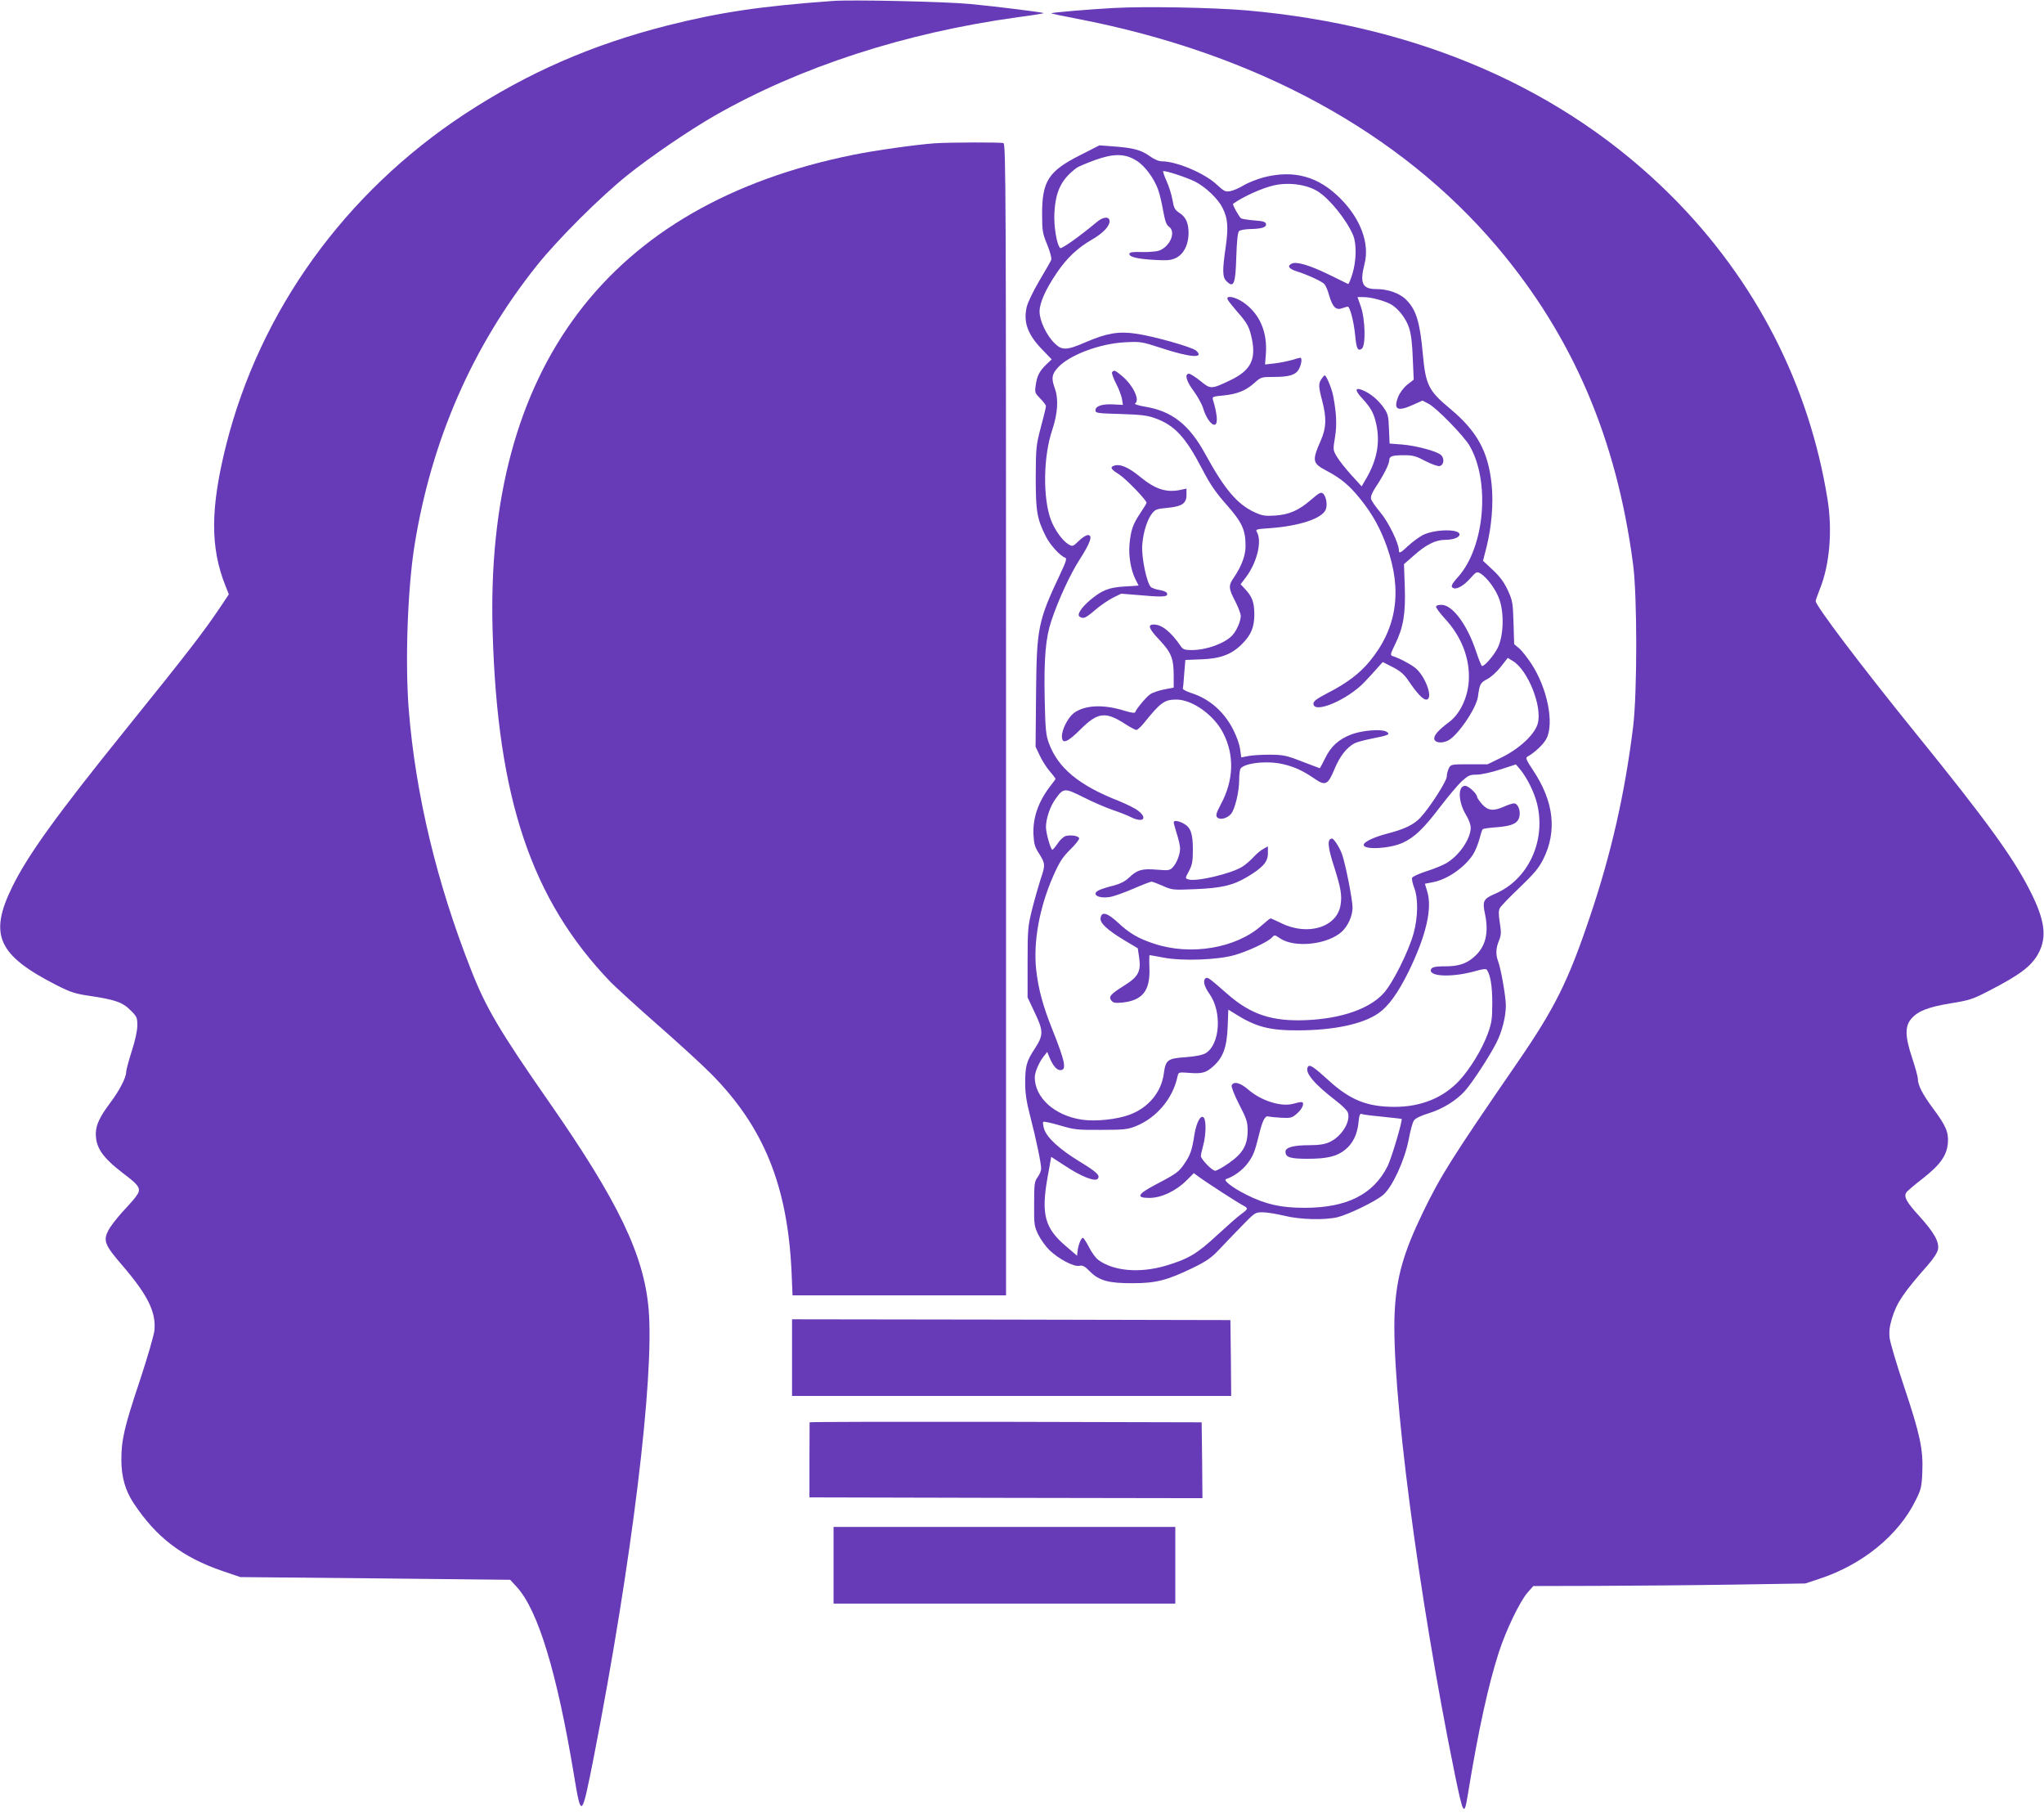 <?xml version="1.0" standalone="no"?>
<!DOCTYPE svg PUBLIC "-//W3C//DTD SVG 20010904//EN"
 "http://www.w3.org/TR/2001/REC-SVG-20010904/DTD/svg10.dtd">
<svg version="1.0" xmlns="http://www.w3.org/2000/svg"
 width="1280pt" height="1135pt" viewBox="0 0 1280 1135"
 preserveAspectRatio="xMidYMid meet">
<g transform="translate(0,1135) scale(0.1,-0.1)"
fill="#673ab7" stroke="none">
<path d="M5215 11344 c-455 -33 -707 -71 -1033 -153 -474 -120 -877 -296
-1272 -555 -750 -493 -1282 -1231 -1494 -2073 -99 -395 -100 -641 -4 -881 l21
-53 -48 -72 c-107 -160 -200 -281 -596 -772 -435 -539 -616 -790 -713 -989
-147 -300 -89 -427 280 -615 87 -44 116 -53 205 -66 160 -24 207 -40 256 -90
40 -39 43 -46 43 -95 0 -33 -13 -94 -35 -161 -19 -60 -35 -119 -35 -131 0 -35
-42 -116 -100 -193 -66 -88 -89 -138 -90 -192 0 -89 41 -149 171 -249 109 -82
117 -98 77 -150 -12 -16 -50 -59 -85 -96 -34 -38 -72 -87 -84 -110 -34 -67
-24 -92 89 -223 158 -184 210 -291 199 -404 -3 -31 -44 -171 -90 -311 -98
-292 -117 -374 -117 -499 0 -107 24 -192 76 -271 142 -215 305 -340 560 -427
l109 -37 845 -8 845 -9 43 -47 c132 -146 250 -535 356 -1173 46 -279 48 -277
125 113 238 1220 379 2373 343 2800 -29 339 -188 672 -620 1293 -312 448 -399
595 -491 830 -215 544 -348 1098 -391 1628 -24 296 -8 754 35 1027 105 661
363 1252 768 1759 132 165 397 429 567 565 146 117 386 280 544 371 537 307
1194 520 1898 617 92 12 166 24 164 26 -6 5 -292 41 -461 57 -159 15 -742 28
-860 19z"/>
<path d="M6975 11300 c-149 -8 -387 -28 -392 -33 -1 -2 75 -18 170 -36 1109
-215 2012 -706 2622 -1426 475 -562 749 -1202 852 -1990 26 -199 26 -804 0
-1015 -51 -414 -136 -791 -269 -1185 -137 -408 -221 -577 -458 -921 -407 -592
-478 -704 -590 -936 -121 -250 -165 -405 -176 -619 -24 -459 147 -1773 376
-2895 54 -261 59 -269 82 -129 64 393 128 686 194 890 44 136 130 316 179 373
l37 42 406 1 c224 1 607 4 852 8 l445 7 85 28 c272 89 498 272 607 494 33 66
37 82 41 175 6 143 -14 236 -114 535 -47 140 -88 278 -91 307 -4 38 0 72 15
121 30 99 72 160 224 333 35 39 60 78 64 98 9 48 -24 106 -116 208 -80 87 -99
121 -83 148 4 8 51 48 103 88 111 87 151 144 158 222 5 68 -11 107 -92 216
-67 90 -96 147 -96 187 0 13 -16 71 -35 128 -46 138 -47 201 -5 249 42 48 108
73 250 96 111 18 134 25 234 77 196 101 266 154 310 233 57 105 42 212 -55
401 -104 204 -273 437 -709 975 -349 431 -630 803 -630 832 0 5 12 38 26 74
61 150 80 363 49 559 -115 721 -451 1375 -975 1900 -670 671 -1581 1070 -2665
1165 -210 18 -633 26 -830 15z"/>
<path d="M5855 10453 c-114 -8 -380 -45 -515 -73 -1530 -310 -2304 -1333
-2255 -2985 30 -1045 243 -1678 739 -2194 34 -34 167 -156 296 -269 129 -113
279 -250 333 -305 330 -333 479 -700 504 -1242 l6 -145 669 0 668 0 0 3604 c0
3277 -1 3604 -16 3610 -16 6 -336 5 -429 -1z"/>
<path d="M6765 10379 c-200 -101 -240 -163 -239 -374 0 -100 3 -117 32 -187
18 -45 29 -85 25 -95 -4 -10 -37 -68 -74 -130 -37 -62 -72 -135 -79 -163 -23
-97 5 -175 99 -271 l57 -59 -34 -32 c-43 -42 -58 -71 -66 -130 -7 -45 -5 -49
28 -83 20 -20 36 -41 36 -48 0 -7 -14 -66 -32 -132 -30 -114 -31 -129 -32
-315 0 -213 8 -258 64 -370 27 -53 90 -122 121 -132 11 -4 4 -26 -28 -94 -144
-305 -151 -342 -155 -759 l-3 -330 26 -55 c14 -30 42 -75 62 -98 21 -24 37
-46 37 -48 0 -2 -16 -25 -36 -50 -74 -97 -108 -200 -102 -303 3 -55 9 -76 36
-117 38 -61 39 -70 8 -160 -12 -38 -36 -121 -52 -184 -27 -109 -29 -126 -29
-335 l0 -220 44 -93 c56 -117 56 -142 2 -226 -53 -80 -61 -110 -61 -218 0 -64
8 -117 31 -205 37 -143 69 -296 69 -330 0 -13 -10 -37 -22 -53 -20 -27 -22
-42 -22 -168 -1 -129 1 -140 26 -192 15 -30 46 -74 70 -97 57 -55 153 -106
187 -98 21 4 34 -2 66 -35 57 -58 118 -75 270 -74 143 0 214 18 375 96 86 42
116 63 165 115 33 35 97 102 142 148 81 83 83 85 130 85 26 0 86 -10 133 -21
97 -25 254 -29 335 -10 70 17 243 101 288 141 57 50 133 215 158 343 10 55 25
110 33 121 9 14 41 30 90 45 89 27 175 80 229 140 46 51 155 218 197 301 36
70 60 165 60 235 0 54 -31 232 -49 278 -15 40 -14 80 6 128 14 35 15 52 5 112
-8 51 -8 76 0 91 6 12 62 70 124 129 91 87 120 122 148 177 88 176 67 362 -64
558 -41 62 -48 77 -36 84 47 26 102 78 120 113 50 96 6 316 -94 469 -26 39
-60 83 -77 97 l-31 26 -4 134 c-4 126 -6 138 -36 204 -24 51 -50 86 -94 127
l-61 57 22 86 c32 129 44 273 32 391 -21 207 -91 334 -260 475 -136 113 -153
149 -171 343 -18 200 -42 278 -104 339 -40 41 -114 67 -186 67 -89 0 -106 36
-75 158 33 126 -24 281 -149 407 -138 140 -292 183 -481 135 -42 -11 -100 -34
-128 -51 -28 -17 -65 -33 -84 -36 -29 -5 -39 0 -83 41 -77 72 -252 146 -345
146 -18 0 -49 13 -79 35 -52 37 -103 50 -231 59 l-80 6 -120 -61z m351 -34
c53 -33 112 -112 137 -184 9 -25 23 -84 31 -131 12 -64 20 -88 36 -99 47 -32
7 -127 -64 -151 -18 -5 -65 -9 -106 -8 -51 2 -74 -1 -77 -9 -7 -20 45 -34 153
-40 83 -5 106 -3 138 12 47 23 77 79 79 149 1 67 -15 106 -57 133 -29 19 -35
30 -44 83 -6 34 -23 87 -37 117 -14 31 -23 58 -21 61 8 7 146 -38 200 -65 65
-33 143 -107 171 -163 34 -66 38 -121 21 -244 -22 -149 -21 -191 4 -216 46
-46 57 -20 62 153 3 95 9 152 17 160 7 7 38 12 69 13 73 1 104 11 100 32 -3
13 -18 18 -73 22 -39 3 -76 9 -83 13 -12 8 -56 87 -50 91 64 46 182 99 258
116 92 20 203 5 272 -38 75 -47 182 -180 222 -276 22 -54 20 -160 -5 -241 -11
-36 -23 -65 -27 -63 -4 2 -55 27 -114 56 -127 62 -211 87 -240 71 -29 -15 -17
-32 33 -48 67 -21 158 -63 173 -80 8 -9 22 -41 30 -72 21 -72 43 -93 80 -79
15 5 31 10 36 10 14 0 38 -95 46 -176 8 -86 16 -104 41 -88 27 17 23 187 -6
267 l-20 57 37 0 c45 0 125 -21 168 -43 47 -24 99 -90 118 -150 12 -34 20 -98
23 -188 l6 -136 -41 -32 c-24 -20 -46 -50 -57 -77 -30 -79 -4 -93 95 -48 l58
26 38 -20 c49 -25 222 -202 257 -263 130 -224 95 -634 -72 -821 -44 -49 -49
-63 -27 -71 21 -8 67 20 106 65 32 36 38 40 57 30 43 -24 102 -103 124 -169
29 -88 24 -224 -11 -297 -22 -46 -81 -116 -99 -116 -4 0 -21 42 -38 93 -54
163 -145 287 -213 290 -18 1 -35 -3 -37 -10 -2 -7 23 -41 56 -77 103 -111 157
-250 149 -387 -6 -107 -56 -211 -126 -262 -65 -48 -94 -82 -90 -104 4 -24 48
-29 87 -9 61 32 175 200 186 273 11 81 15 88 58 111 24 12 62 47 86 78 l43 55
31 -19 c94 -55 186 -284 157 -391 -18 -68 -112 -156 -224 -212 l-90 -44 -115
0 c-113 0 -116 -1 -128 -25 -7 -14 -13 -37 -13 -52 0 -29 -109 -198 -167 -259
-41 -43 -99 -71 -209 -99 -82 -22 -144 -51 -144 -70 0 -32 162 -24 243 13 75
34 133 90 237 227 48 63 108 134 133 158 41 37 52 42 94 42 27 0 92 14 147 32
l99 32 28 -33 c41 -50 85 -138 103 -207 61 -235 -53 -482 -262 -570 -72 -31
-80 -46 -63 -124 26 -123 4 -210 -70 -273 -47 -41 -97 -57 -177 -57 -70 0 -92
-6 -92 -26 0 -40 142 -42 275 -5 52 15 72 17 77 8 22 -34 33 -103 33 -207 0
-99 -4 -125 -27 -189 -36 -99 -110 -221 -180 -297 -100 -107 -239 -164 -404
-164 -171 0 -278 42 -413 165 -98 89 -120 103 -131 85 -21 -35 40 -107 178
-213 34 -26 67 -58 72 -71 21 -56 -38 -152 -115 -187 -29 -13 -65 -19 -126
-19 -99 0 -149 -14 -149 -40 0 -36 28 -45 139 -45 123 0 184 15 235 57 48 39
75 94 83 168 5 51 9 60 22 55 9 -4 68 -11 131 -17 63 -7 116 -12 117 -13 9 -4
-63 -248 -88 -297 -89 -177 -256 -260 -519 -260 -150 0 -245 22 -365 82 -87
44 -148 91 -127 98 47 15 102 55 133 96 37 49 47 74 74 185 20 82 37 117 56
111 8 -2 44 -6 80 -8 63 -3 69 -2 103 28 35 31 48 70 24 70 -7 0 -30 -5 -51
-11 -75 -20 -199 19 -280 89 -50 44 -93 54 -104 26 -3 -9 17 -60 47 -119 47
-90 53 -111 53 -163 0 -90 -29 -142 -116 -203 -38 -27 -78 -49 -87 -49 -20 0
-90 73 -90 93 0 6 7 37 15 67 17 63 19 148 5 170 -18 27 -47 -23 -60 -102 -15
-98 -25 -128 -61 -181 -35 -53 -51 -65 -179 -132 -118 -62 -129 -85 -42 -85
74 0 166 43 233 110 l45 45 41 -30 c52 -37 240 -159 271 -174 30 -16 28 -21
-16 -53 -20 -14 -88 -74 -151 -132 -126 -117 -180 -149 -326 -192 -160 -46
-319 -32 -415 36 -17 12 -44 48 -60 81 -17 32 -34 59 -39 59 -11 0 -29 -46
-33 -83 l-3 -29 -69 59 c-134 113 -157 201 -116 432 l23 128 88 -57 c100 -66
184 -99 202 -81 20 20 -4 43 -116 111 -124 76 -203 149 -219 203 -6 20 -8 40
-5 43 3 4 50 -6 104 -22 91 -27 110 -29 258 -28 140 0 167 3 215 22 132 52
235 174 264 313 6 26 7 27 70 22 83 -7 108 0 155 42 61 55 84 120 89 247 l4
107 37 -23 c135 -86 220 -108 403 -107 223 1 401 39 500 107 63 44 122 126
188 259 111 227 151 398 117 506 l-14 46 57 11 c88 19 194 93 245 173 13 20
30 62 39 94 8 31 17 60 21 63 3 4 44 10 91 13 95 8 129 24 139 67 8 39 -10 82
-34 82 -10 0 -38 -9 -62 -20 -67 -30 -101 -26 -138 15 -17 20 -31 40 -31 45 0
20 -53 70 -75 70 -47 0 -44 -101 6 -183 17 -27 29 -61 29 -80 -1 -70 -73 -175
-154 -222 -23 -13 -78 -36 -124 -50 -46 -15 -86 -33 -89 -41 -3 -8 3 -36 13
-62 26 -66 24 -185 -4 -287 -32 -114 -130 -310 -187 -373 -88 -98 -266 -160
-486 -169 -213 -9 -346 35 -492 163 -114 100 -124 107 -136 100 -20 -13 -11
-51 23 -99 80 -112 66 -317 -24 -371 -21 -12 -62 -20 -125 -25 -114 -8 -125
-16 -137 -103 -16 -117 -96 -213 -214 -257 -80 -30 -215 -44 -300 -31 -171 26
-294 138 -294 265 0 33 28 97 58 134 l20 25 16 -39 c21 -49 44 -75 66 -75 41
0 31 52 -51 257 -59 148 -86 249 -100 370 -19 175 19 388 106 587 40 90 58
118 107 167 33 32 58 64 56 71 -5 15 -50 22 -84 14 -13 -4 -36 -24 -50 -46
-15 -22 -30 -40 -34 -40 -10 0 -40 103 -40 142 0 52 26 130 60 176 50 70 56
70 178 9 59 -30 139 -64 177 -77 39 -13 91 -33 117 -46 76 -38 108 -8 44 41
-19 15 -73 41 -119 60 -251 98 -382 207 -439 363 -18 49 -22 86 -26 280 -5
251 6 379 42 486 45 134 118 291 177 383 67 104 84 153 52 153 -11 0 -37 -16
-58 -37 -36 -35 -38 -36 -64 -21 -38 23 -86 90 -110 153 -51 137 -48 396 8
562 35 105 41 194 16 263 -22 63 -19 86 20 129 71 78 262 150 420 158 97 5
104 4 227 -36 182 -60 274 -66 218 -16 -25 22 -268 91 -377 106 -108 16 -183
3 -313 -53 -120 -52 -149 -53 -195 -8 -51 49 -95 142 -95 199 0 55 37 138 108
243 64 94 129 155 220 208 72 41 115 88 110 120 -5 27 -43 22 -83 -13 -103
-86 -218 -168 -226 -160 -22 22 -41 140 -36 223 8 135 44 208 139 279 9 7 59
28 110 47 120 44 191 44 264 -1z"/>
<path d="M7689 9473 c5 -10 32 -44 60 -76 63 -71 75 -95 91 -171 26 -128 -9
-195 -132 -255 -123 -59 -127 -59 -191 -6 -31 25 -63 45 -71 45 -30 0 -17 -47
29 -108 25 -34 52 -83 60 -110 27 -89 85 -138 85 -69 0 31 -10 79 -24 123 -6
20 -2 22 66 28 87 9 141 31 195 80 39 35 43 36 120 36 98 0 139 13 158 51 16
30 20 69 8 69 -5 0 -28 -6 -53 -14 -25 -7 -73 -17 -106 -21 l-62 -7 5 64 c11
140 -39 254 -141 325 -54 37 -114 46 -97 16z"/>
<path d="M6964 9019 c-3 -6 8 -37 25 -70 17 -32 33 -76 37 -96 l6 -38 -59 3
c-70 4 -113 -10 -113 -37 0 -17 11 -19 158 -23 126 -4 168 -9 214 -26 124 -44
192 -118 297 -320 49 -94 83 -144 151 -221 98 -111 120 -158 120 -260 0 -59
-25 -126 -74 -198 -34 -49 -33 -67 9 -147 19 -37 35 -79 35 -92 0 -33 -26 -93
-53 -122 -47 -50 -161 -92 -254 -92 -45 0 -55 4 -70 26 -61 89 -118 134 -168
134 -41 0 -31 -27 38 -99 72 -77 87 -115 87 -222 l0 -74 -62 -12 c-34 -7 -73
-20 -87 -31 -26 -19 -86 -91 -92 -111 -3 -7 -27 -3 -67 9 -133 42 -250 36
-318 -15 -36 -28 -74 -101 -74 -145 0 -52 34 -39 118 45 105 105 155 111 272
36 35 -23 69 -41 76 -41 7 0 28 19 46 41 106 132 130 149 205 149 100 0 236
-97 293 -210 71 -138 66 -295 -14 -444 -31 -59 -34 -72 -23 -84 18 -17 59 -7
85 21 25 28 52 139 52 214 0 32 4 63 8 70 23 36 168 52 265 29 74 -17 126 -41
200 -92 67 -46 83 -38 124 61 33 80 76 135 125 161 15 8 65 21 110 30 104 20
119 27 88 44 -32 17 -151 7 -217 -18 -79 -30 -128 -74 -164 -148 -17 -35 -33
-64 -34 -64 -1 0 -51 19 -111 42 -100 39 -117 42 -204 43 -52 0 -113 -4 -136
-9 l-41 -8 -7 50 c-3 28 -22 82 -42 121 -57 114 -150 196 -264 232 -30 10 -54
22 -53 28 2 6 6 48 9 95 l7 84 101 4 c118 4 189 31 253 95 58 58 78 106 78
188 -1 75 -13 109 -59 158 l-27 29 37 49 c66 91 97 218 66 276 -11 19 -8 20
78 26 182 13 321 58 350 112 15 28 6 87 -15 105 -13 11 -25 4 -75 -39 -77 -67
-137 -93 -226 -99 -62 -4 -80 -1 -128 21 -108 50 -187 143 -307 362 -100 184
-208 270 -374 298 -44 7 -74 17 -67 21 33 20 -13 116 -84 174 -42 35 -49 37
-60 21z"/>
<path d="M8276 8978 c-20 -29 -20 -47 4 -138 28 -108 26 -168 -9 -248 -56
-129 -54 -142 41 -192 87 -46 140 -91 209 -177 75 -94 123 -181 164 -296 98
-276 63 -511 -109 -719 -62 -75 -144 -137 -264 -198 -65 -34 -87 -50 -87 -65
0 -68 216 24 321 136 23 24 58 62 77 84 l36 40 63 -32 c48 -25 71 -45 98 -85
53 -78 90 -118 111 -118 48 0 -3 146 -69 199 -34 26 -103 62 -143 74 -14 5
-11 15 18 74 51 104 66 192 60 360 l-5 141 64 56 c74 66 133 95 191 96 53 0
93 15 93 34 0 36 -157 33 -230 -4 -23 -12 -64 -42 -90 -66 -51 -48 -60 -52
-60 -28 0 42 -66 177 -116 236 -29 34 -55 72 -58 84 -4 15 6 39 30 76 47 70
84 143 84 167 0 25 19 31 95 31 53 0 74 -6 130 -36 37 -19 77 -34 89 -32 28 4
34 48 9 70 -26 23 -155 58 -244 65 l-77 6 -4 91 c-3 85 -6 95 -37 139 -35 48
-85 88 -133 106 -45 17 -43 -5 5 -56 53 -58 71 -91 86 -161 24 -112 4 -220
-60 -332 l-32 -55 -64 70 c-35 39 -76 90 -90 114 -26 43 -26 44 -13 123 13 79
9 152 -11 258 -10 50 -43 130 -54 130 -2 0 -11 -10 -19 -22z"/>
<path d="M6973 8433 c-23 -9 -14 -23 35 -53 43 -28 172 -161 172 -178 0 -4
-18 -33 -40 -66 -46 -68 -59 -107 -67 -196 -6 -74 9 -159 37 -216 11 -21 20
-39 20 -40 0 -1 -39 -3 -88 -6 -97 -6 -139 -22 -213 -83 -59 -50 -87 -94 -68
-106 24 -15 36 -10 96 41 32 28 82 62 111 77 l53 26 137 -11 c132 -12 163 -8
148 17 -4 6 -24 14 -44 17 -21 3 -44 11 -53 17 -27 20 -62 188 -56 265 6 80
31 159 62 198 19 24 31 29 93 34 94 9 122 28 122 81 l0 40 -37 -8 c-88 -19
-158 4 -250 79 -77 64 -132 87 -170 71z"/>
<path d="M7350 6201 c0 -5 9 -38 20 -73 11 -34 20 -75 20 -89 0 -38 -20 -90
-44 -117 -20 -22 -26 -23 -101 -17 -93 8 -124 -1 -175 -50 -24 -23 -54 -38
-98 -50 -34 -8 -74 -21 -87 -27 -56 -25 -10 -56 65 -44 22 3 87 26 145 51 57
25 110 45 116 45 6 0 38 -12 70 -26 58 -26 63 -27 202 -21 167 7 237 23 328
77 97 58 129 94 129 147 l0 44 -27 -15 c-16 -8 -43 -30 -61 -50 -18 -20 -49
-47 -70 -61 -67 -44 -290 -97 -340 -81 -21 7 -21 7 4 53 20 39 24 60 24 135 0
101 -14 139 -60 163 -33 17 -60 20 -60 6z"/>
<path d="M8327 6093 c-14 -14 -6 -67 28 -171 41 -130 50 -177 40 -237 -21
-140 -205 -197 -371 -115 -34 16 -64 30 -67 30 -4 0 -29 -20 -57 -45 -160
-142 -444 -190 -674 -113 -95 31 -154 65 -222 129 -70 65 -106 75 -112 31 -5
-31 43 -75 149 -139 l84 -50 8 -54 c14 -90 -4 -124 -92 -179 -87 -54 -101 -71
-81 -95 12 -14 25 -16 67 -12 128 13 176 74 171 215 -2 45 -1 82 1 82 3 0 43
-7 90 -16 118 -22 335 -14 441 16 85 24 210 83 235 110 16 18 18 18 51 -5 92
-62 300 -39 388 43 38 36 66 98 66 150 0 48 -44 273 -66 334 -15 42 -51 98
-63 98 -4 0 -11 -3 -14 -7z"/>
<path d="M4960 2850 l0 -240 1375 0 1375 0 -2 238 -3 237 -1372 3 -1373 2 0
-240z"/>
<path d="M5070 2445 c0 -3 0 -110 -1 -237 l0 -233 1231 -3 1230 -2 -2 237 -3
238 -1227 3 c-676 1 -1228 0 -1228 -3z"/>
<path d="M5220 1550 l0 -240 1070 0 1070 0 0 240 0 240 -1070 0 -1070 0 0
-240z"/>
</g>
</svg>

